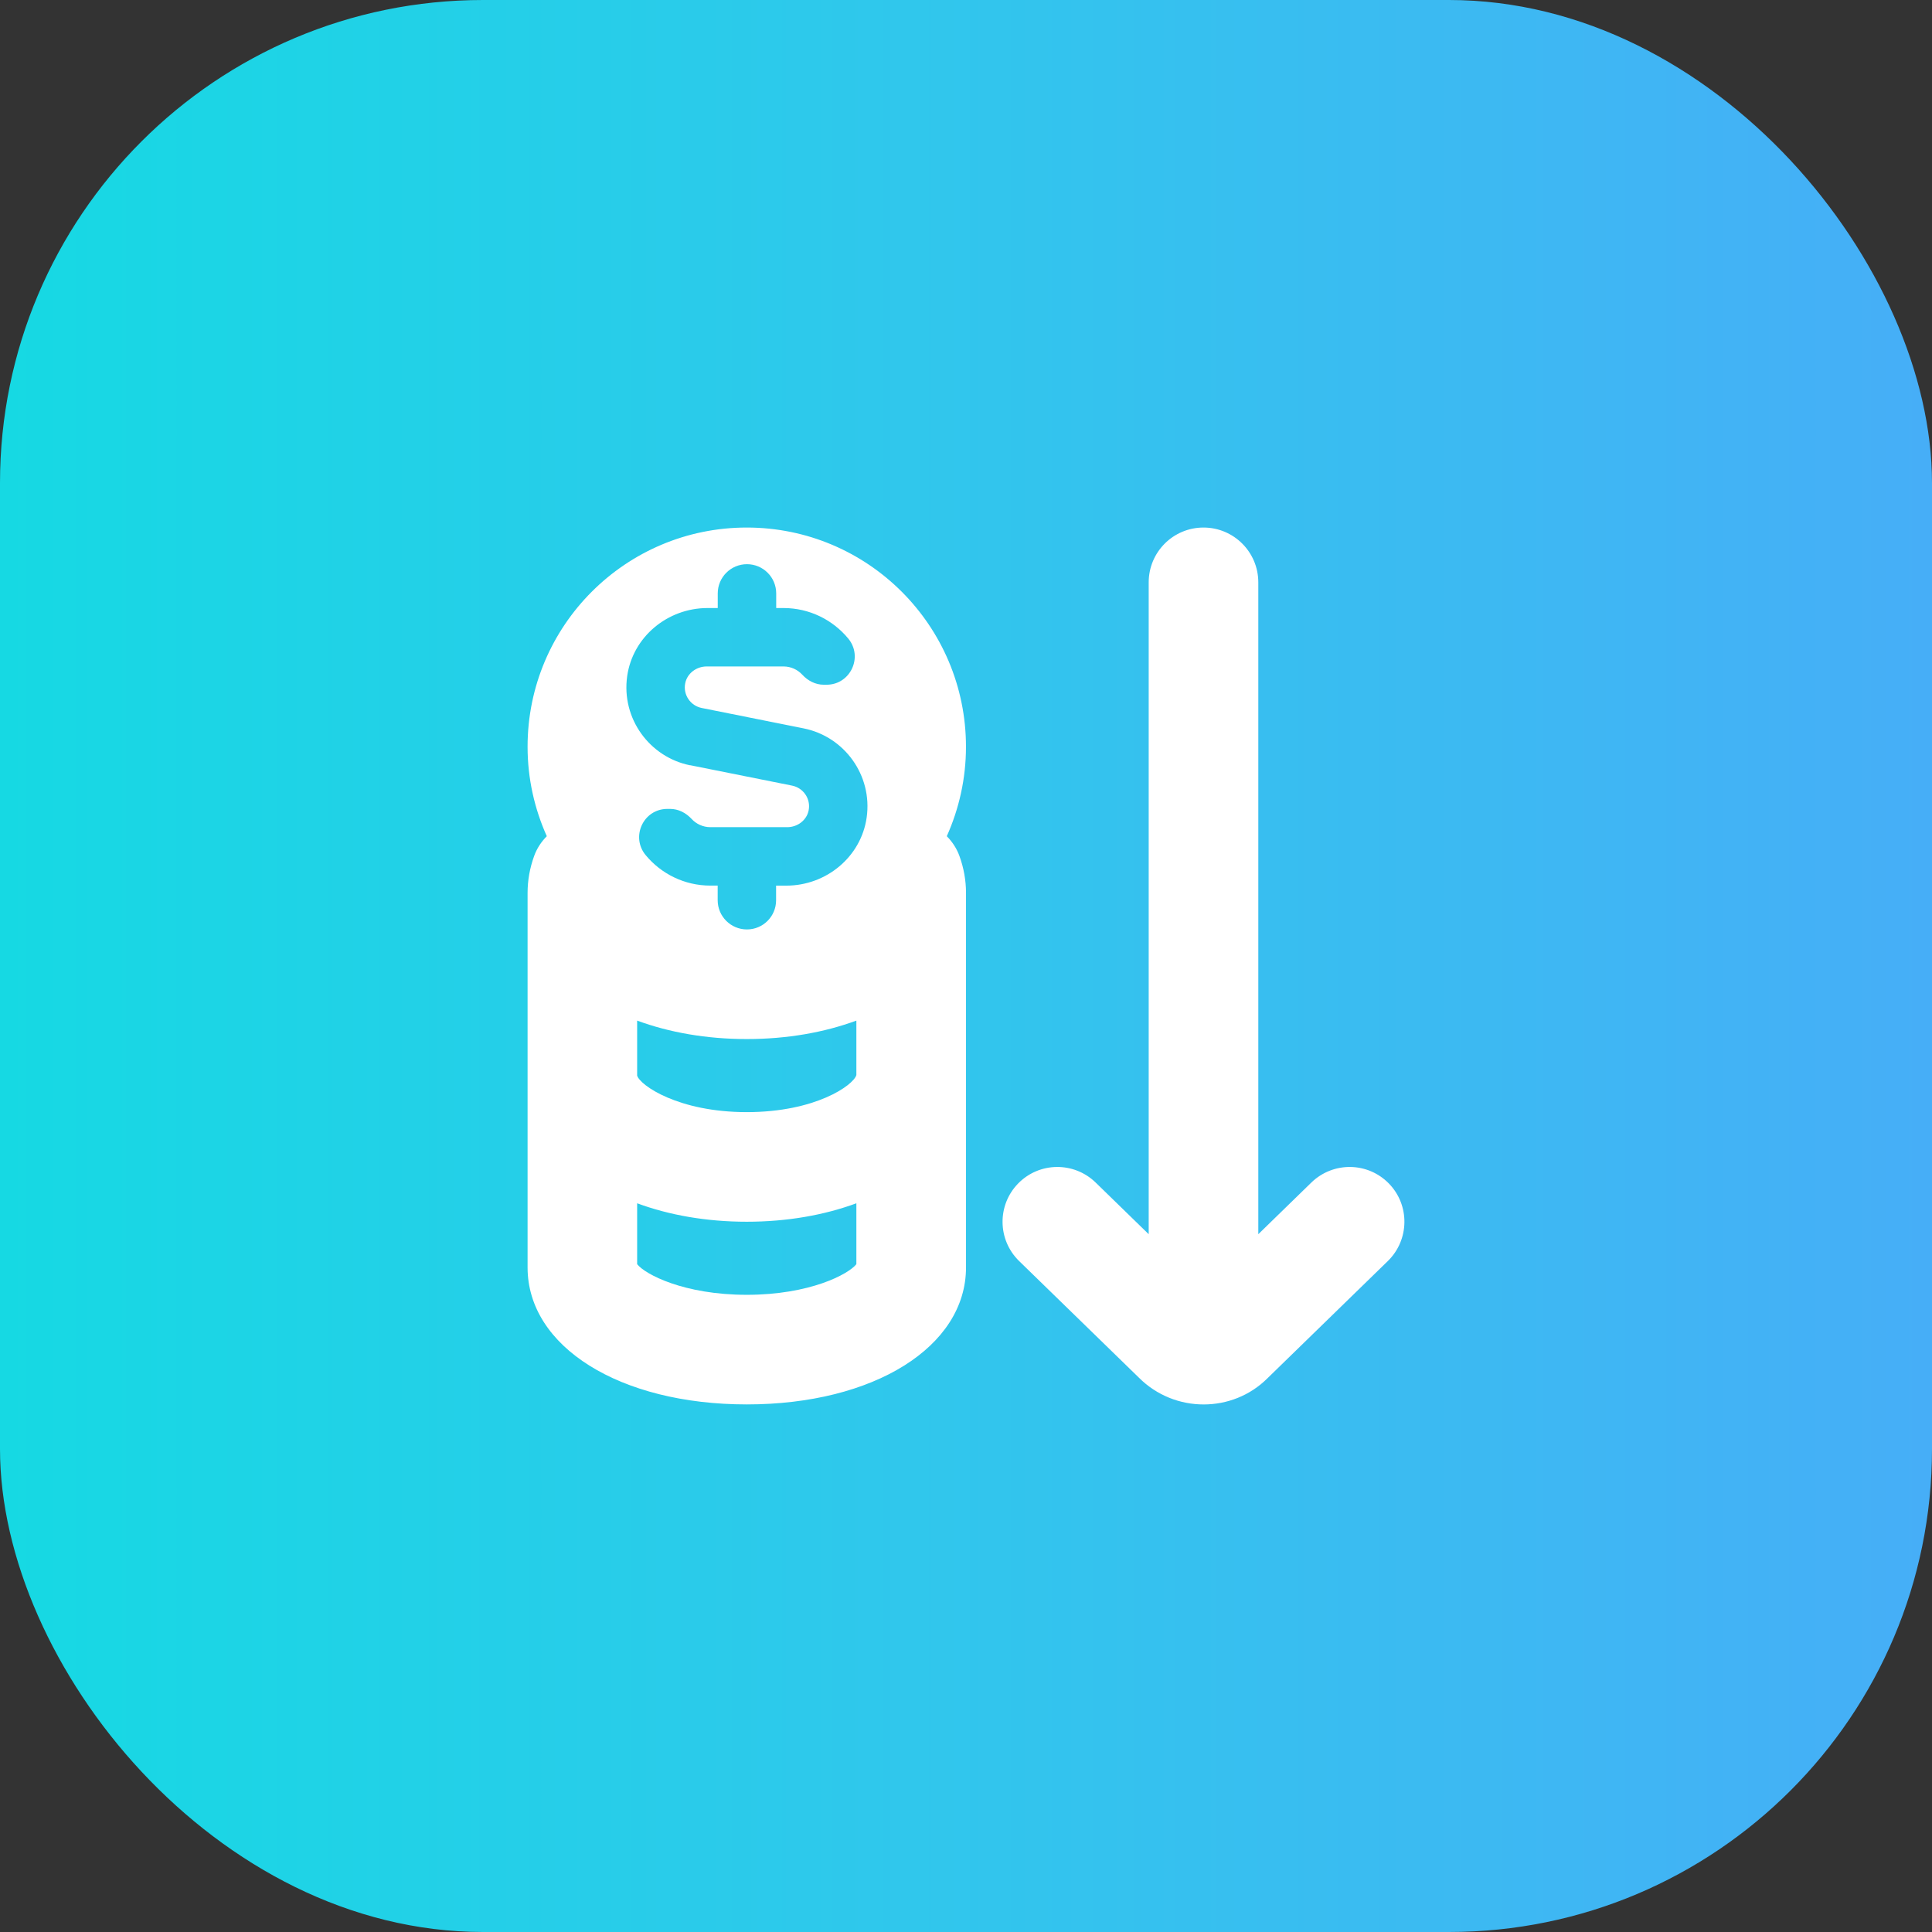 <svg xmlns="http://www.w3.org/2000/svg" width="220" height="220" viewBox="0 0 220 220" fill="none"><rect x="0" y="0" width="220" height="220" fill="#333333" stroke="none"/><rect width="220" height="220" rx="55" fill="url(#paint0_linear_2001_3)"></rect><path d="M158.038 143.594L144.338 156.936C142.345 158.929 139.711 159.927 137.061 159.927C134.394 159.927 131.723 158.912 129.689 156.878L116.046 143.594C113.579 141.189 113.529 137.236 115.934 134.769C118.339 132.302 122.283 132.252 124.758 134.653L130.804 140.54V66.313C130.804 62.864 133.599 60.072 137.044 60.072C140.489 60.072 143.285 62.864 143.285 66.313V140.54L149.33 134.653C151.81 132.252 155.75 132.302 158.155 134.769C160.559 137.236 160.501 141.189 158.038 143.594ZM109.997 85.035C109.997 88.667 109.207 92.104 107.813 95.22C108.429 95.844 108.932 96.593 109.252 97.471C109.748 98.839 110.001 100.254 110.001 101.677V144.322C110.001 153.362 99.504 159.923 85.039 159.923C70.573 159.923 60.076 153.362 60.076 144.322V101.677C60.076 100.254 60.33 98.835 60.825 97.471C61.141 96.593 61.648 95.844 62.264 95.22C60.87 92.108 60.076 88.667 60.076 85.035C60.072 71.247 71.247 60.072 85.034 60.072C98.822 60.072 109.997 71.247 109.997 85.035ZM97.516 116.218C93.884 117.557 89.648 118.319 85.034 118.319C80.421 118.319 76.185 117.557 72.553 116.218V122.479C72.873 123.573 77.217 126.64 85.034 126.64C92.852 126.64 97.162 123.594 97.516 122.421V116.218ZM78.594 87.136L90.206 89.462C91.471 89.72 92.344 90.955 92.082 92.278C91.858 93.414 90.801 94.192 89.644 94.192H80.895C80.05 94.192 79.285 93.83 78.752 93.252C78.111 92.557 77.25 92.112 76.306 92.112H75.99C73.269 92.112 71.787 95.286 73.527 97.379C75.282 99.497 77.933 100.845 80.891 100.845H81.723V102.509C81.723 104.344 83.212 105.833 85.047 105.837C85.047 105.837 85.051 105.837 85.055 105.837C86.89 105.837 88.375 104.348 88.375 102.513V100.849H89.54C94.079 100.849 98.052 97.583 98.689 93.09C99.371 88.272 96.139 83.866 91.512 82.942L79.896 80.617C78.632 80.363 77.758 79.119 78.028 77.796C78.257 76.664 79.314 75.89 80.47 75.89H89.216C90.06 75.89 90.826 76.252 91.358 76.831C91.999 77.525 92.86 77.971 93.805 77.971H94.121C96.842 77.971 98.323 74.796 96.584 72.703C94.828 70.586 92.178 69.238 89.22 69.238H88.388V67.574C88.388 65.735 86.898 64.245 85.059 64.245C83.22 64.245 81.731 65.735 81.731 67.574V69.238H80.566C76.027 69.238 72.054 72.508 71.417 77.001C70.739 81.819 73.968 86.221 78.594 87.148V87.136ZM97.516 143.955V137.02C93.884 138.36 89.648 139.121 85.034 139.121C80.421 139.121 76.185 138.36 72.553 137.02V143.955C73.456 145.1 77.858 147.442 85.034 147.442C92.211 147.442 96.613 145.1 97.516 143.955Z" fill="white"></path><defs><linearGradient id="paint0_linear_2001_3" x1="0" y1="110" x2="220" y2="110" gradientUnits="userSpaceOnUse"><stop stop-color="#16D9E3"></stop><stop offset="0.47" stop-color="#30C7EC"></stop><stop offset="1" stop-color="#46AEF7"></stop></linearGradient></defs></svg>